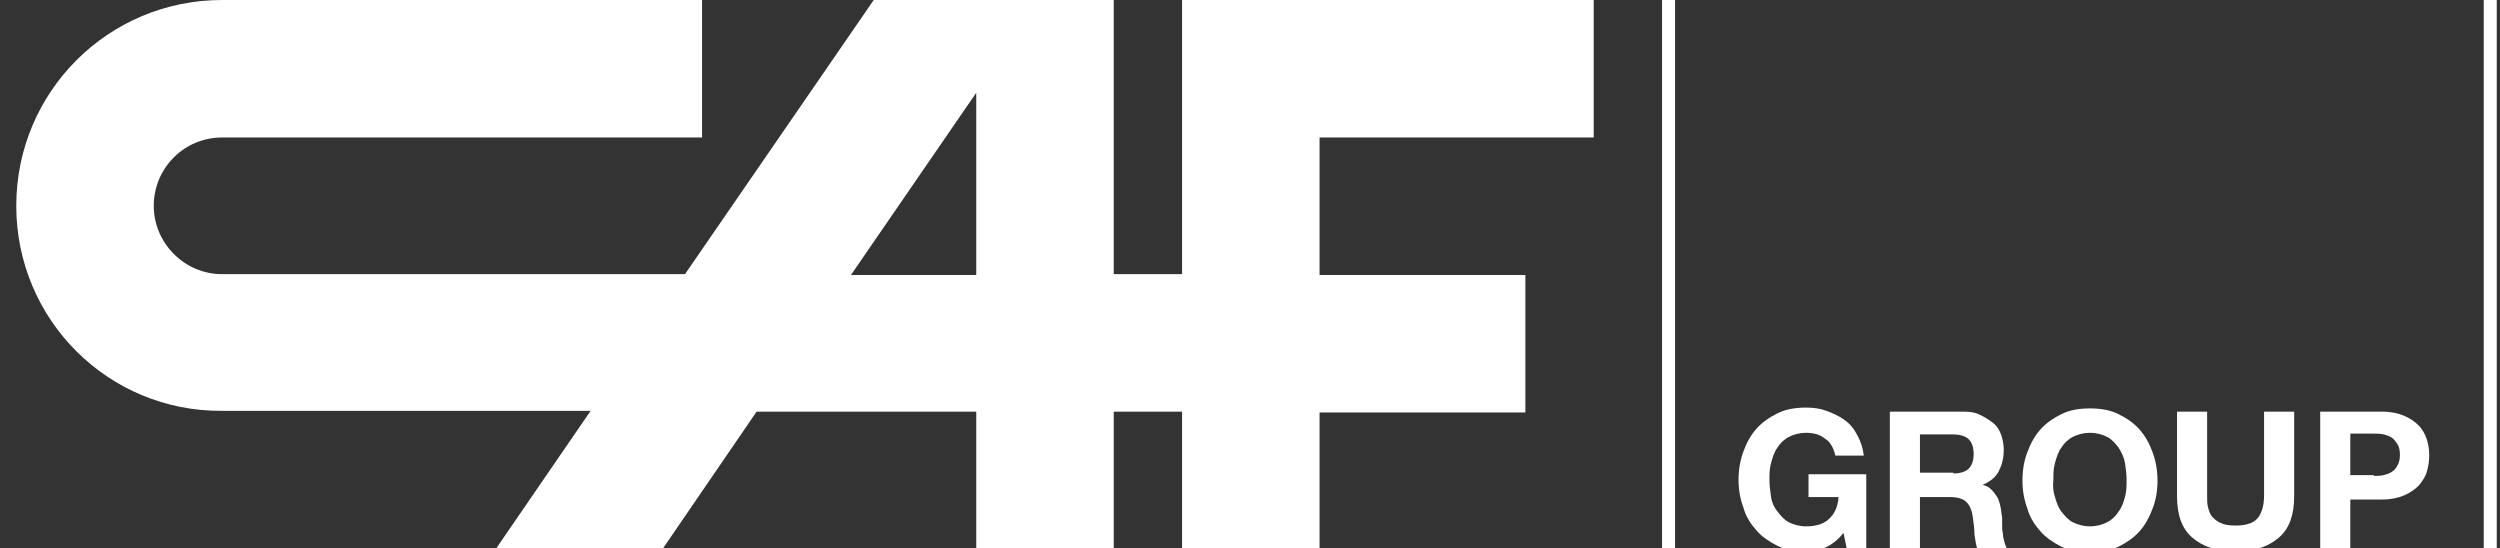 <?xml version="1.0" encoding="utf-8"?>
<!-- Generator: Adobe Illustrator 25.4.1, SVG Export Plug-In . SVG Version: 6.00 Build 0)  -->
<svg version="1.1" id="Capa_1" xmlns="http://www.w3.org/2000/svg" xmlns:xlink="http://www.w3.org/1999/xlink" x="0px" y="0px"
	 viewBox="0 0 307.3 67.4" style="enable-background:new 0 0 307.3 67.4;" xml:space="preserve">
<rect x="0" y="0" width="307.3" height="67.4" fill="#333333" stroke="none"/>
<style type="text/css">
	.st0{fill:#FFFFFF;}
	.st1{fill-rule:evenodd;clip-rule:evenodd;fill:#FFFFFF;}
</style>
<g>
	<path class="st0" d="M224.4,67.3c-0.8,0.3-1.6,0.5-2.4,0.5c-1.3,0-2.5-0.2-3.5-0.7s-1.9-1.1-2.6-1.9s-1.3-1.7-1.6-2.8
		c-0.4-1.1-0.6-2.2-0.6-3.4c0-1.3,0.2-2.4,0.6-3.5c0.4-1.1,0.9-2,1.6-2.8c0.7-0.8,1.6-1.4,2.6-1.9c1-0.5,2.2-0.7,3.5-0.7
		c0.9,0,1.7,0.1,2.5,0.4s1.5,0.6,2.2,1.1c0.7,0.5,1.2,1.1,1.6,1.9c0.4,0.7,0.7,1.6,0.8,2.5h-3.5c-0.2-0.9-0.6-1.7-1.3-2.1
		c-0.6-0.5-1.4-0.7-2.3-0.7c-0.8,0-1.5,0.2-2.1,0.5s-1.1,0.8-1.4,1.3c-0.4,0.5-0.6,1.2-0.8,1.9s-0.2,1.4-0.2,2.1
		c0,0.7,0.1,1.4,0.2,2.1s0.4,1.3,0.8,1.8c0.4,0.5,0.8,1,1.4,1.3c0.6,0.3,1.3,0.5,2.1,0.5c1.2,0,2.2-0.3,2.8-0.9
		c0.7-0.6,1.1-1.5,1.2-2.7h-3.7v-2.8h7.1v9.1h-2.4l-0.4-1.9C225.9,66.4,225.2,66.9,224.4,67.3z"/>
	<path class="st0" d="M241.4,50.6c0.8,0,1.4,0.1,2,0.4s1.1,0.6,1.6,1s0.8,0.9,1,1.5c0.2,0.6,0.3,1.2,0.3,1.8c0,1-0.2,1.8-0.6,2.6
		s-1.1,1.3-2,1.7v0c0.5,0.1,0.8,0.3,1.1,0.6c0.3,0.3,0.5,0.6,0.7,0.9c0.2,0.4,0.3,0.7,0.4,1.2c0.1,0.4,0.1,0.8,0.2,1.3
		c0,0.3,0,0.6,0,0.9c0,0.4,0,0.7,0.1,1.1c0,0.4,0.1,0.7,0.2,1.1c0.1,0.3,0.2,0.6,0.4,0.9h-3.7c-0.2-0.5-0.3-1.2-0.4-1.9
		c0-0.7-0.1-1.4-0.2-2.1c-0.1-0.9-0.4-1.5-0.8-1.9s-1.1-0.6-2-0.6H236v6.6h-3.7V50.6H241.4z M240.1,58.2c0.8,0,1.5-0.2,1.9-0.6
		s0.6-1,0.6-1.8c0-0.8-0.2-1.4-0.6-1.8c-0.4-0.4-1.1-0.6-1.9-0.6H236v4.7H240.1z"/>
	<path class="st0" d="M249.2,55.6c0.4-1.1,0.9-2,1.6-2.8c0.7-0.8,1.6-1.4,2.6-1.9c1-0.5,2.2-0.7,3.5-0.7c1.3,0,2.5,0.2,3.5,0.7
		c1,0.5,1.9,1.1,2.6,1.9c0.7,0.8,1.2,1.7,1.6,2.8c0.4,1.1,0.6,2.2,0.6,3.5c0,1.2-0.2,2.4-0.6,3.4c-0.4,1.1-0.9,2-1.6,2.8
		s-1.6,1.4-2.6,1.9s-2.2,0.7-3.5,0.7c-1.3,0-2.5-0.2-3.5-0.7s-1.9-1.1-2.6-1.9s-1.3-1.7-1.6-2.8c-0.4-1.1-0.6-2.2-0.6-3.4
		C248.6,57.8,248.8,56.6,249.2,55.6z M252.6,61.1c0.2,0.7,0.4,1.3,0.8,1.8c0.4,0.5,0.8,1,1.4,1.3c0.6,0.3,1.3,0.5,2.1,0.5
		c0.8,0,1.5-0.2,2.1-0.5c0.6-0.3,1.1-0.8,1.4-1.3c0.4-0.5,0.6-1.1,0.8-1.8s0.2-1.4,0.2-2.1c0-0.7-0.1-1.5-0.2-2.1s-0.4-1.3-0.8-1.9
		c-0.4-0.5-0.8-1-1.4-1.3c-0.6-0.3-1.3-0.5-2.1-0.5c-0.8,0-1.5,0.2-2.1,0.5s-1.1,0.8-1.4,1.3c-0.4,0.5-0.6,1.2-0.8,1.9
		s-0.2,1.4-0.2,2.1C252.3,59.8,252.4,60.5,252.6,61.1z"/>
	<path class="st0" d="M280.1,66.1c-1.3,1.1-3,1.7-5.3,1.7c-2.3,0-4-0.6-5.3-1.7c-1.3-1.1-1.9-2.8-1.9-5.1V50.6h3.7V61
		c0,0.5,0,0.9,0.1,1.3c0.1,0.4,0.2,0.8,0.5,1.2c0.3,0.3,0.6,0.6,1.1,0.8c0.4,0.2,1,0.3,1.8,0.3c1.3,0,2.2-0.3,2.7-0.9
		c0.5-0.6,0.8-1.5,0.8-2.8V50.6h3.7V61C282,63.3,281.4,65,280.1,66.1z"/>
	<path class="st0" d="M292.8,50.6c1.1,0,2,0.2,2.7,0.5c0.7,0.3,1.3,0.7,1.8,1.2c0.5,0.5,0.8,1.1,1,1.7c0.2,0.6,0.3,1.3,0.3,2
		c0,0.7-0.1,1.3-0.3,2c-0.2,0.7-0.6,1.2-1,1.7c-0.5,0.5-1.1,0.9-1.8,1.2s-1.6,0.5-2.7,0.5h-3.9v6h-3.7V50.6H292.8z M291.8,58.5
		c0.4,0,0.8,0,1.2-0.1c0.4-0.1,0.7-0.2,1-0.4s0.5-0.4,0.7-0.8c0.2-0.3,0.3-0.8,0.3-1.3c0-0.5-0.1-1-0.3-1.3s-0.4-0.6-0.7-0.8
		s-0.6-0.3-1-0.4c-0.4-0.1-0.8-0.1-1.2-0.1h-2.9v5.1H291.8z"/>
</g>
<rect x="204.3" y="0" class="st0" width="1.6" height="67.4"/>
<rect x="305.3" y="0" class="st0" width="1.6" height="67.4"/>
<path id="HATCH_14_" class="st1" d="M86.3,16.9h-59c-4.7,0-8.4,3.8-8.4,8.4s3.8,8.4,8.4,8.4h56.9L107.4,0h29.5v33.7h8.4V0h50.6v16.9
	h-33.7v16.9h25.3v16.9h-25.3l0,0v16.9h-16.9V50.6h-8.4v16.9H120V50.6h-27L81.5,67.4H61l11.6-16.9H27.3C13.3,50.6,2,39.3,2,25.3
	S13.3,0,27.3,0h59 M120,11.4v22.4h-15.4L120,11.4L120,11.4z"/>
</svg>

